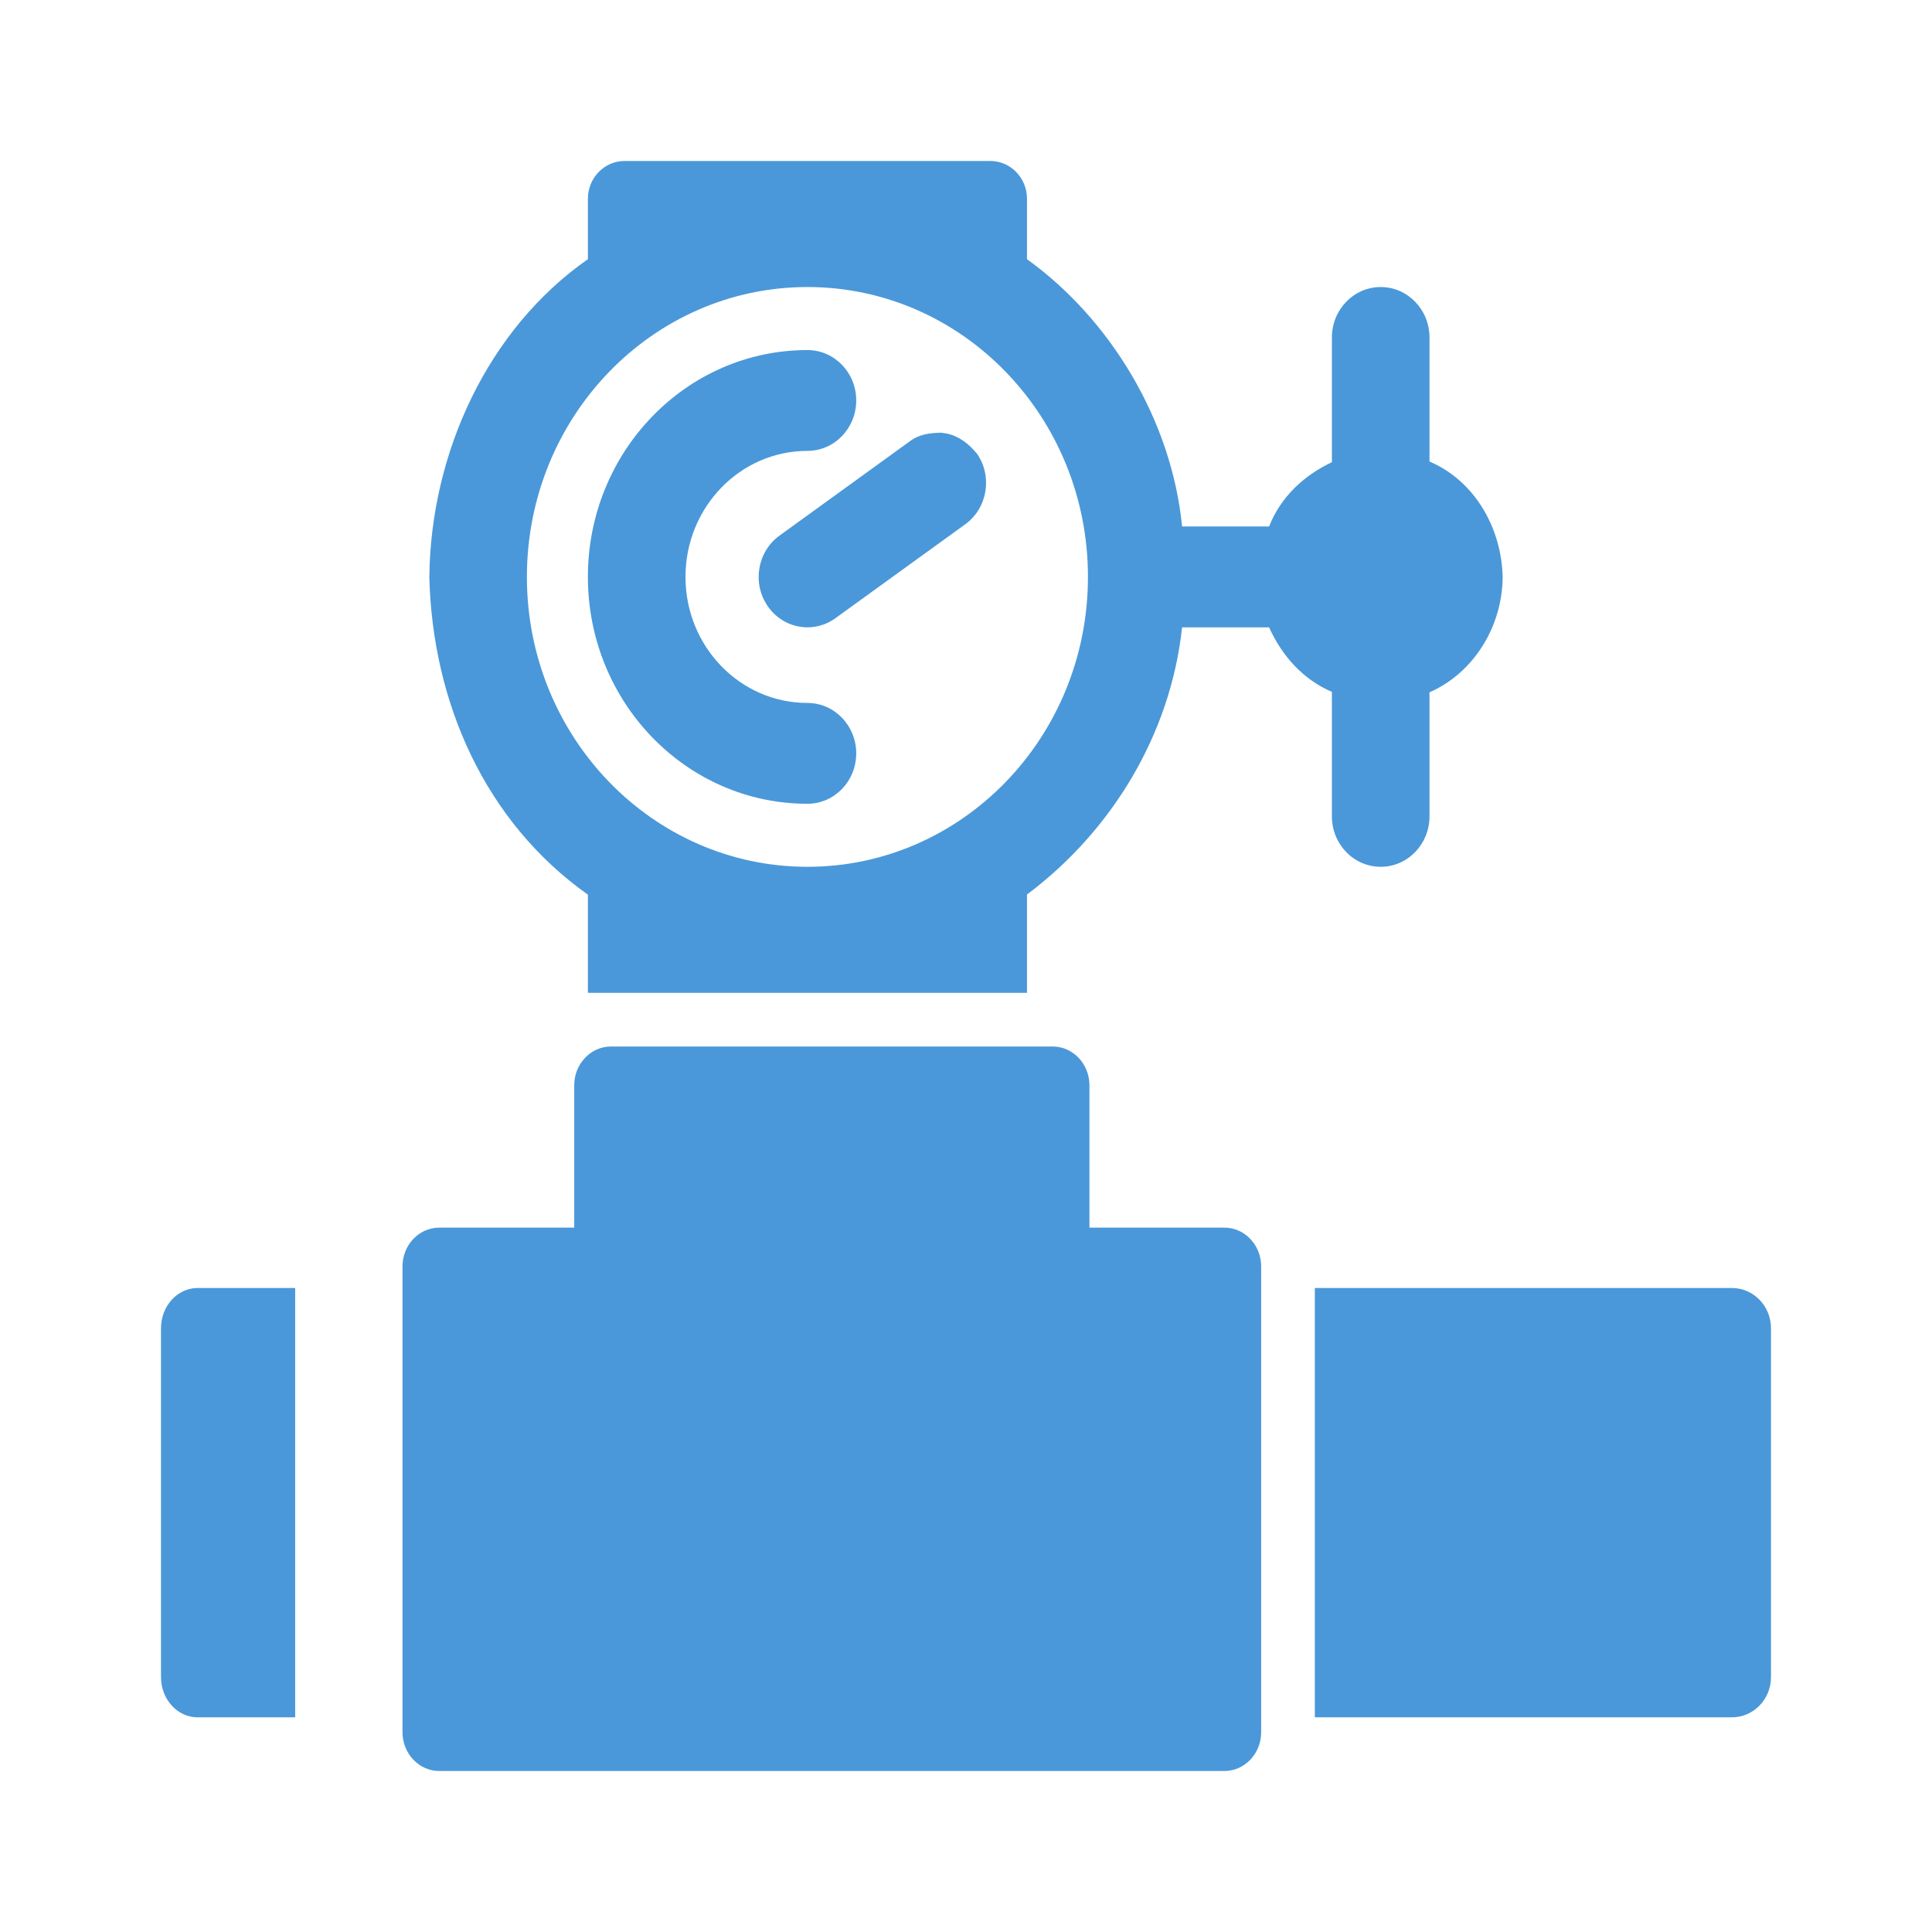 <svg width="72" height="72" viewBox="0 0 72 72" fill="none" xmlns="http://www.w3.org/2000/svg">
<path d="M39.229 39C39.986 39 40.6 39.648 40.6 40.446V45.75H45.629C46.386 45.75 47 46.398 47 47.196V64.554C47 65.352 46.386 66 45.629 66H16.371C15.614 66 15 65.352 15 64.554V47.196C15 46.398 15.614 45.75 16.371 45.75H21.4V40.446C21.4 39.648 22.014 39 22.771 39H39.229Z" fill="#4A98D9"/>
<path d="M64.543 48C65.347 48 66 48.672 66 49.5V62.5C66 63.328 65.347 64 64.543 64H49V48H64.543Z" fill="#4A98D9"/>
<path d="M7.364 48H11V64H7.364C6.611 64 6 63.328 6 62.5V49.5C6 48.672 6.611 48 7.364 48Z" fill="#4A98D9"/>
<path d="M36.909 6C37.662 6 38.273 6.631 38.273 7.409V9.659C41.397 11.907 43.667 15.685 44.053 19.621H47.294C47.736 18.506 48.596 17.717 49.636 17.224V12.576C49.636 11.538 50.45 10.697 51.455 10.697C52.459 10.697 53.273 11.538 53.273 12.576V17.199C54.952 17.916 55.955 19.665 56 21.5C55.989 23.34 54.926 25.078 53.273 25.801V30.424C53.273 31.462 52.459 32.303 51.455 32.303C50.45 32.303 49.636 31.462 49.636 30.424V25.784C48.564 25.325 47.78 24.45 47.294 23.379H44.053C43.621 27.39 41.414 30.985 38.273 33.335V37H21.909V33.341C18.091 30.639 16.115 26.197 16 21.5C16.049 16.897 18.164 12.274 21.909 9.659V7.409C21.909 6.631 22.52 6 23.273 6H36.909ZM30.091 10.697C24.318 10.697 19.636 15.533 19.636 21.5C19.636 27.467 24.318 32.303 30.091 32.303C35.864 32.303 40.545 27.467 40.545 21.5C40.545 15.533 35.865 10.697 30.091 10.697ZM30.091 13.046C31.096 13.046 31.909 13.886 31.909 14.924C31.909 15.962 31.096 16.803 30.091 16.803C27.58 16.803 25.546 18.906 25.546 21.5C25.546 24.094 27.58 26.197 30.091 26.197C31.096 26.197 31.909 27.038 31.909 28.076C31.909 29.114 31.096 29.954 30.091 29.954C25.573 29.954 21.909 26.169 21.909 21.5C21.909 16.831 25.573 13.046 30.091 13.046ZM35.074 16.125L35.279 16.156C35.756 16.26 36.112 16.545 36.42 16.921C36.995 17.771 36.795 18.942 35.974 19.537L31.133 23.039C30.311 23.634 29.177 23.427 28.602 22.577C28.026 21.727 28.226 20.556 29.049 19.961L33.888 16.459C34.255 16.181 34.635 16.136 35.074 16.125Z" fill="#4A98D9"/>
</svg>
